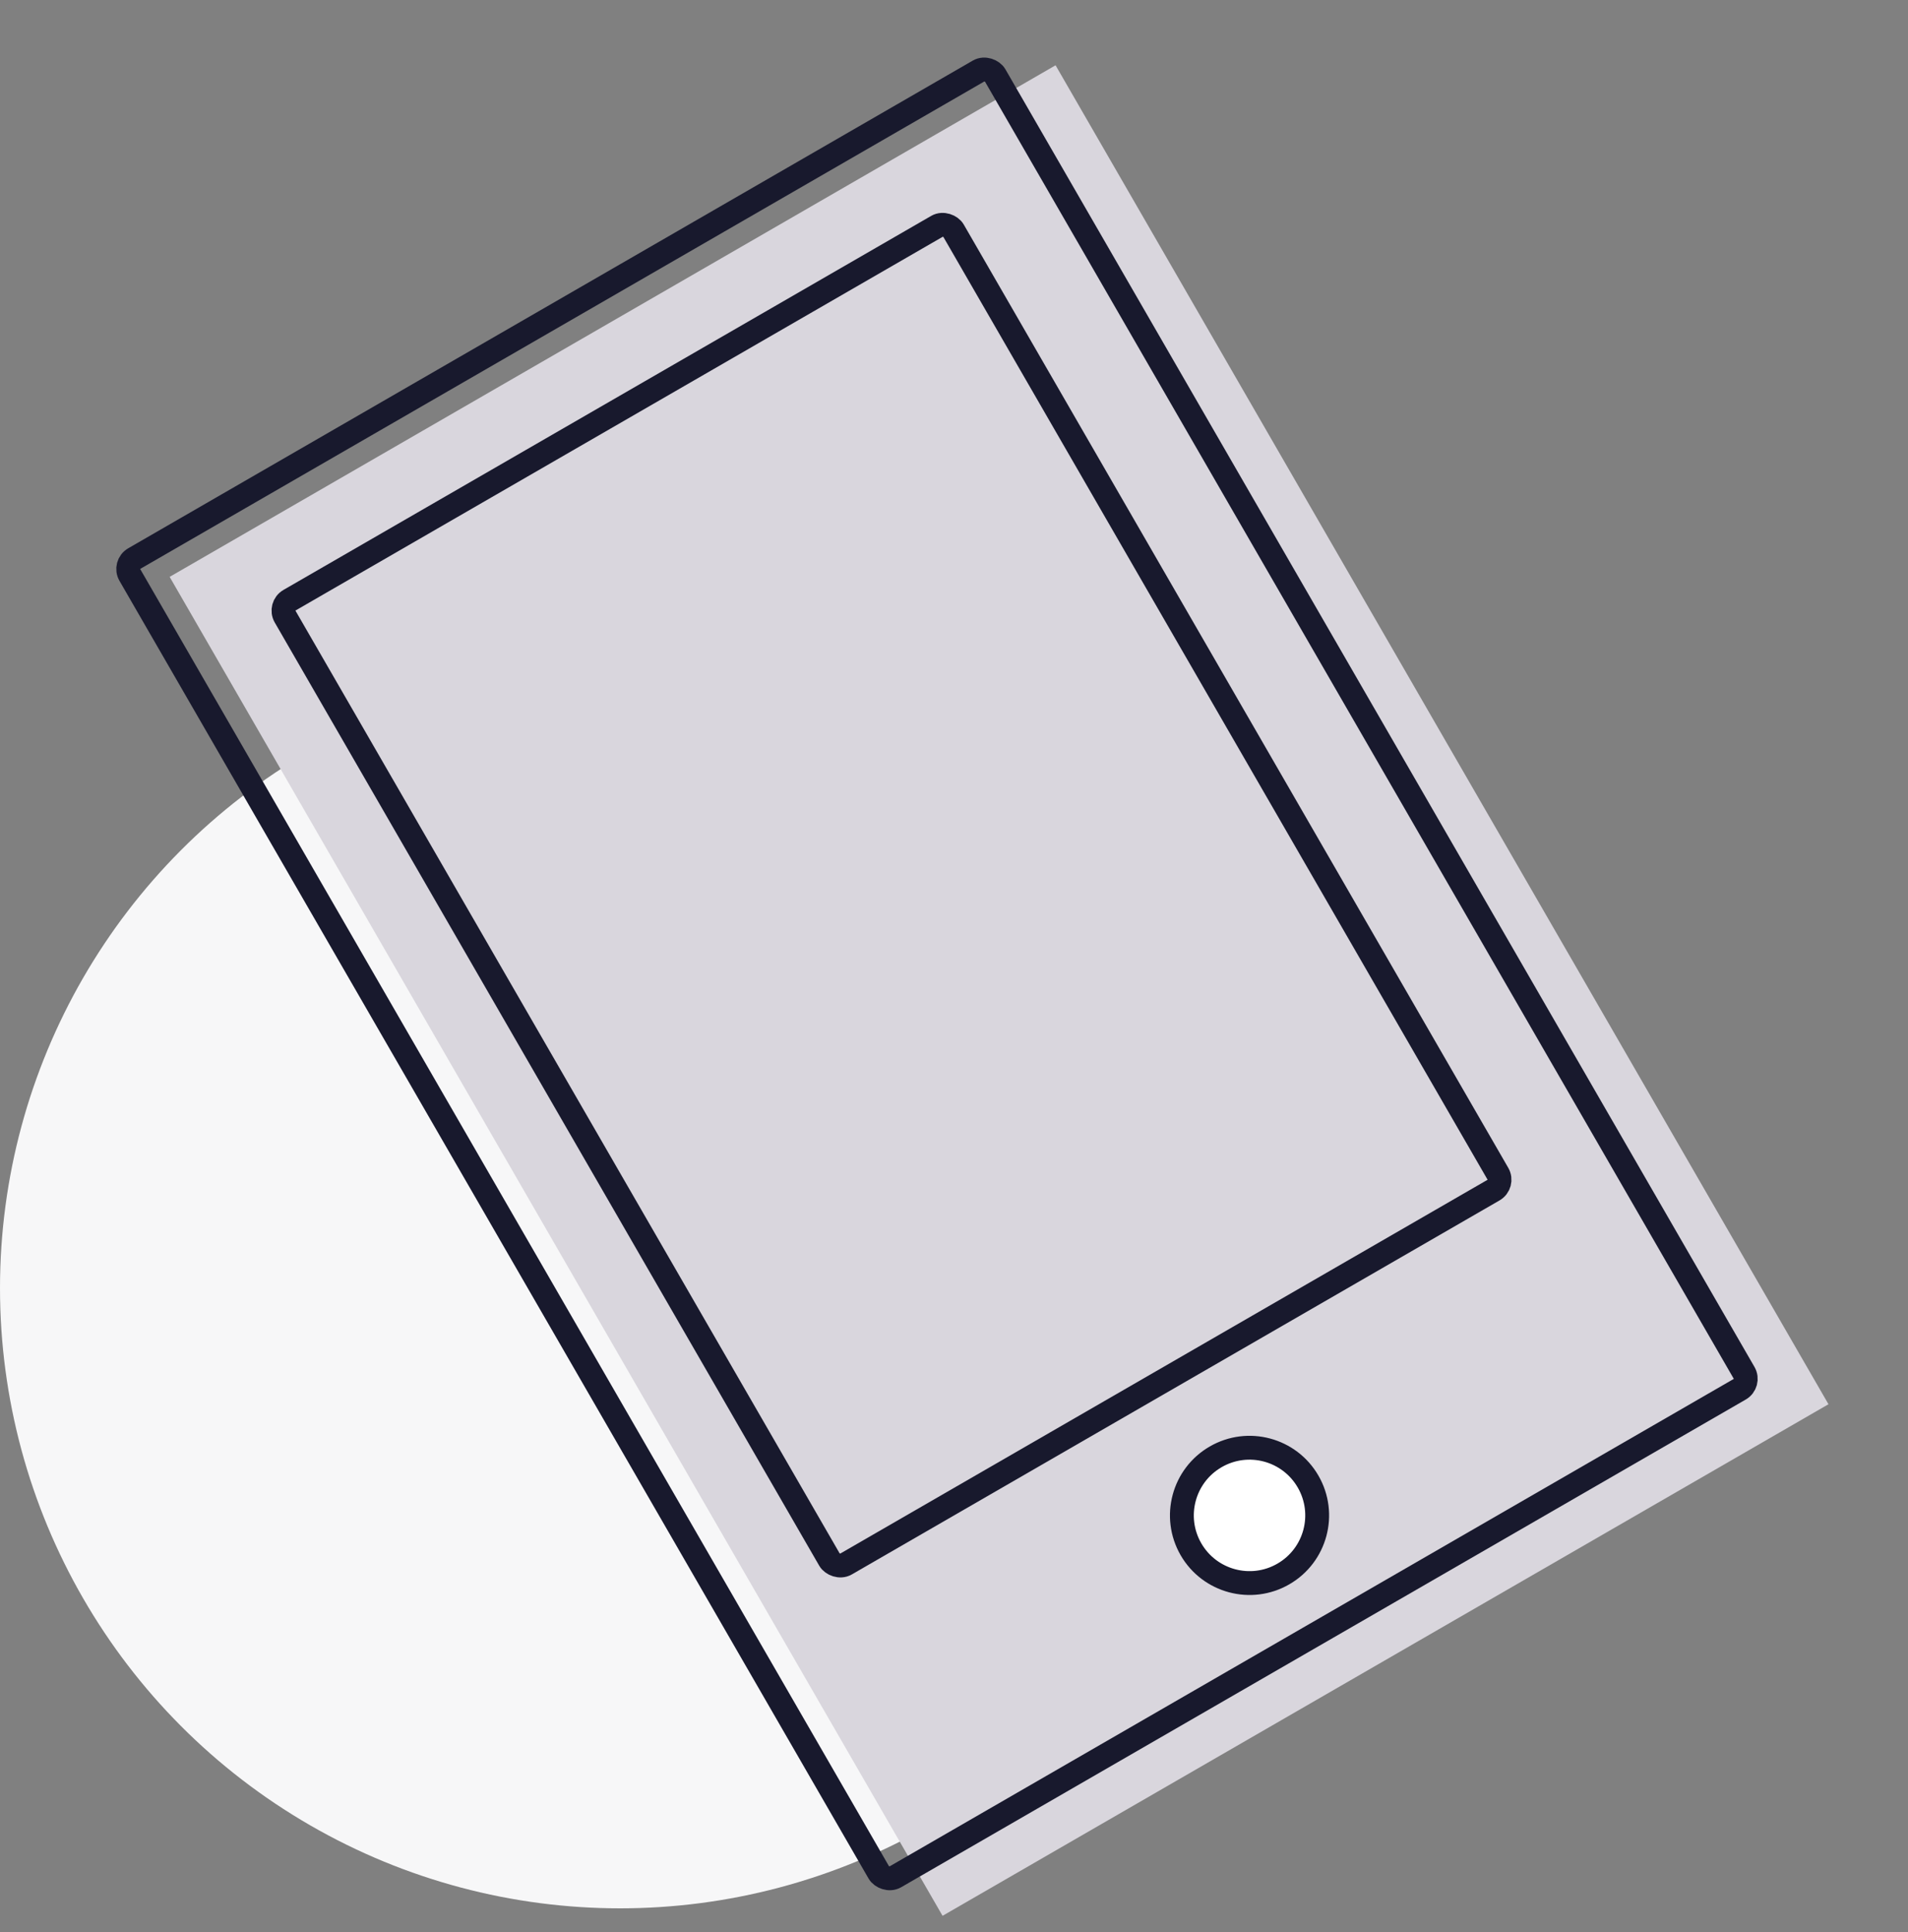 <svg width="80" height="81" viewBox="0 0 80 81" fill="none" xmlns="http://www.w3.org/2000/svg">
<rect x="0" y="0" width="80" height="81" fill="#808080" stroke="none"/>
<circle cx="26" cy="54" r="26" fill="#F7F7F8"/>
<rect x="7.113" y="24.183" width="42.892" height="64.814" transform="rotate(-30 7.113 24.183)" fill="#D9D6DD"/>
<rect x="5.193" y="23.668" width="41.892" height="63.815" rx="0.5" transform="rotate(-30 5.193 23.668)" stroke="#18192D"/>
<rect x="11.703" y="25.413" width="32.36" height="46.658" rx="0.5" transform="rotate(-30 11.703 25.413)" stroke="#18192D"/>
<path d="M54.847 62.11C55.63 63.466 55.166 65.201 53.809 65.984C52.453 66.767 50.718 66.302 49.935 64.946C49.152 63.589 49.617 61.855 50.973 61.072C52.33 60.288 54.064 60.753 54.847 62.11Z" fill="white" stroke="#18192D"/>
</svg>
